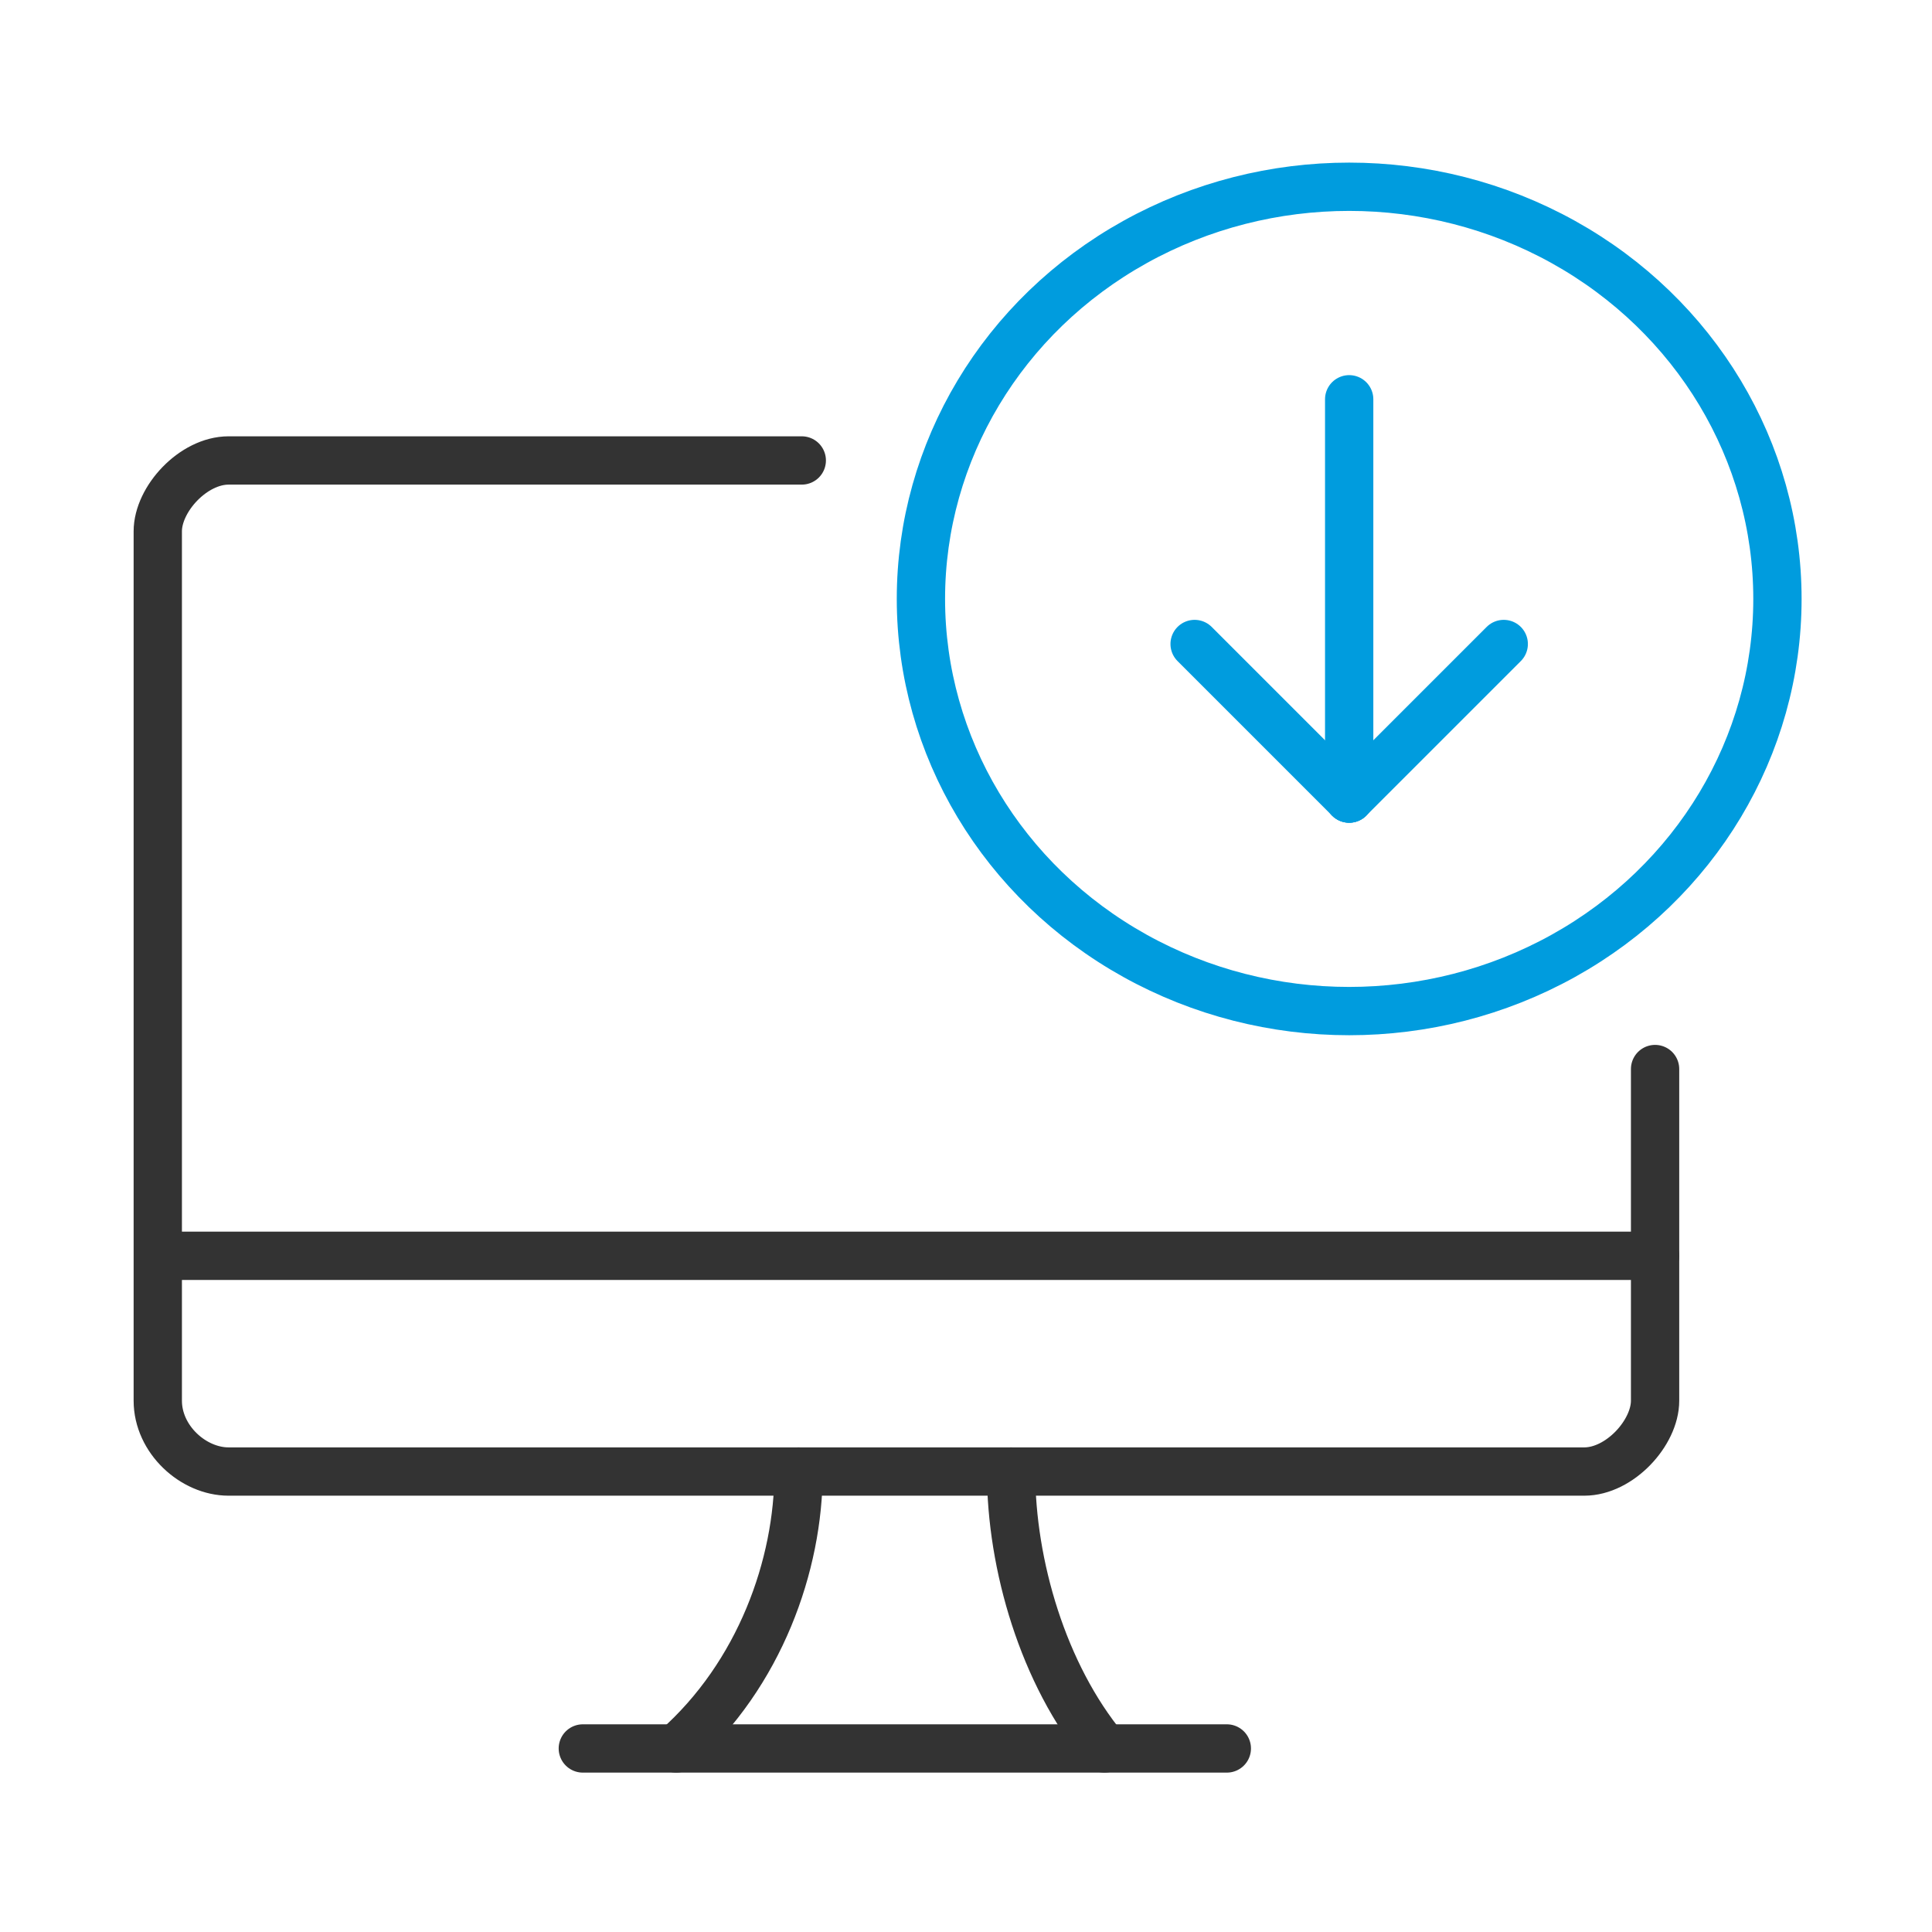 <?xml version="1.0" encoding="utf-8"?>
<!-- Generator: Adobe Illustrator 27.2.0, SVG Export Plug-In . SVG Version: 6.00 Build 0)  -->
<svg version="1.1" id="Layer_2_00000085956325934909748280000011915871456466423707_"
	 xmlns="http://www.w3.org/2000/svg" xmlns:xlink="http://www.w3.org/1999/xlink" x="0px" y="0px" viewBox="0 0 60 60"
	 style="enable-background:new 0 0 60 60;" xml:space="preserve">
<style type="text/css">
	.st0{fill:none;stroke:#009CDE;stroke-width:1.5;stroke-linecap:round;stroke-linejoin:round;stroke-miterlimit:10;}
	.st1{fill:none;stroke:#333333;stroke-width:1.5;stroke-linecap:round;stroke-linejoin:round;stroke-miterlimit:10;}
</style>
<g>
	<ellipse class="st0" cx="41.9" cy="18.6" rx="13.3" ry="12.8"/>
	<line class="st0" x1="41.9" y1="12.4" x2="41.9" y2="24.8"/>
	<line class="st0" x1="41.9" y1="24.8" x2="37.1" y2="20"/>
	<line class="st0" x1="41.9" y1="24.8" x2="46.7" y2="20"/>
	<line class="st1" x1="5.2" y1="39" x2="51.4" y2="39"/>
	<path class="st1" d="M51.4,33.2c0,10.3,0,10.3,0,10.3c0,1-1.1,2.2-2.2,2.2c-42.1,0-42.1,0-42.1,0c-1.1,0-2.2-1-2.2-2.2
		c0-27,0-27,0-27c0-1,1.1-2.2,2.2-2.2c17.8,0,17.8,0,17.8,0"/>
	<path class="st1" d="M21,54.3c2.6-2.3,3.8-5.7,3.8-8.6"/>
	<path class="st1" d="M34.3,54.3c-1.9-2.3-2.9-5.7-2.9-8.6"/>
	<line class="st1" x1="18.1" y1="54.3" x2="38.1" y2="54.3"/>
</g>
</svg>
